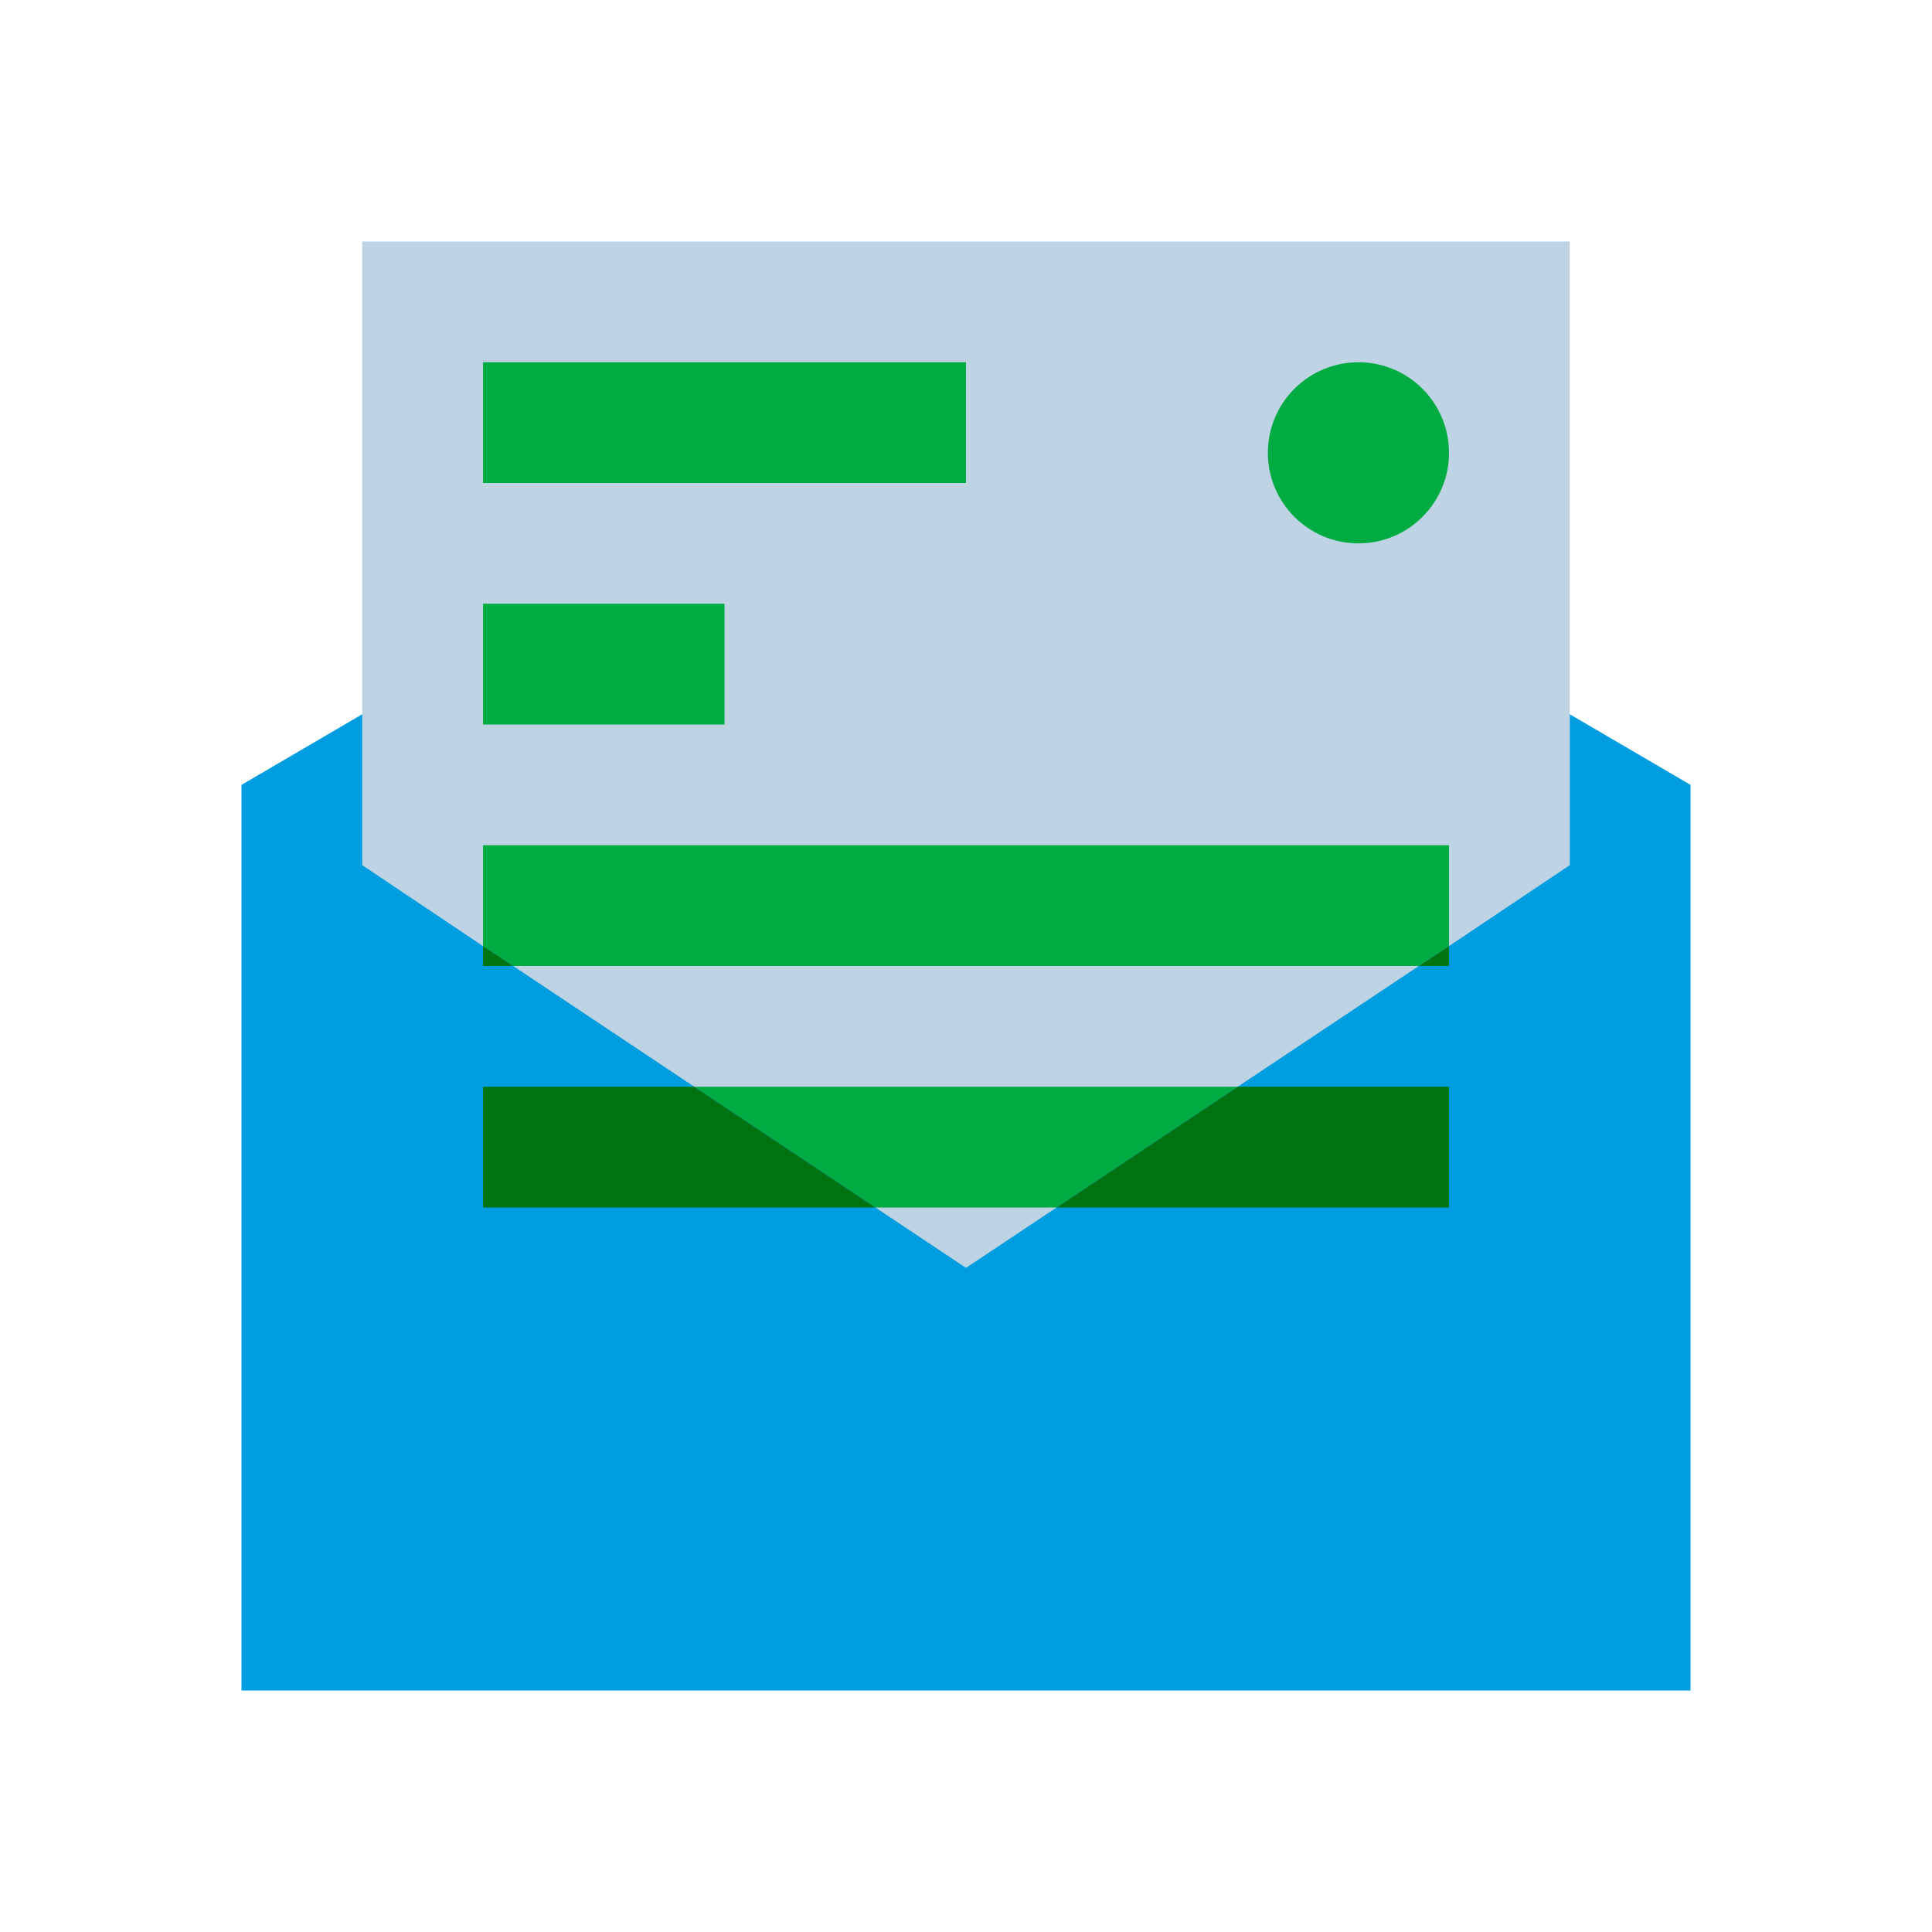 <svg xmlns="http://www.w3.org/2000/svg" viewBox="0 0 32 32"><path fill="#bed3e4" d="M6 4v18h20V4H6z"/><path fill="#00ac41" d="M8 6h8v2H8zM8 10h4v2H8z"/><circle cx="22.5" cy="7.5" r="1.5" fill="#00ac41"/><path fill="#009de0" d="M8.5 16l-.5-.33V16h.5zM24 20v-2h-3.5l-3 2H24zM8 18v2h6.5l-3-2H8z"/><path fill="none" d="M16 21l1.5-1h-3l1.5 1zM11.5 18h9l3-2h-15l3 2z"/><path fill="#00ac41" d="M23.5 16l.5-.33V14H8v1.67l.5.33h15z"/><path fill="#009de0" d="M8.5 16l-.5-.33M24 20v-2h-3.5l-3 2H24zM8 18v2h6.5l-3-2H8z"/><path fill="#00ac41" d="M14.5 20h3l3-2h-9l3 2z"/><path fill="#009de0" d="M28 13l-2-1.17v2.5l-2 1.34-.5.33-3 2-3 2-1.5 1-1.5-1-3-2-3-2-.5-.33-2-1.34v-2.5L4 13v15h24V13z"/><path fill="#007411" d="M24 20v-2h-3.5l-3 2H24zM8 18v2h6.5l-3-2H8z"/><path fill="#009de0" d="M24 15.67l-.5.33"/><path fill="#007411" d="M24 16v-.33l-.5.33h.5zM8.5 16l-.5-.33V16h.5z"/></svg>